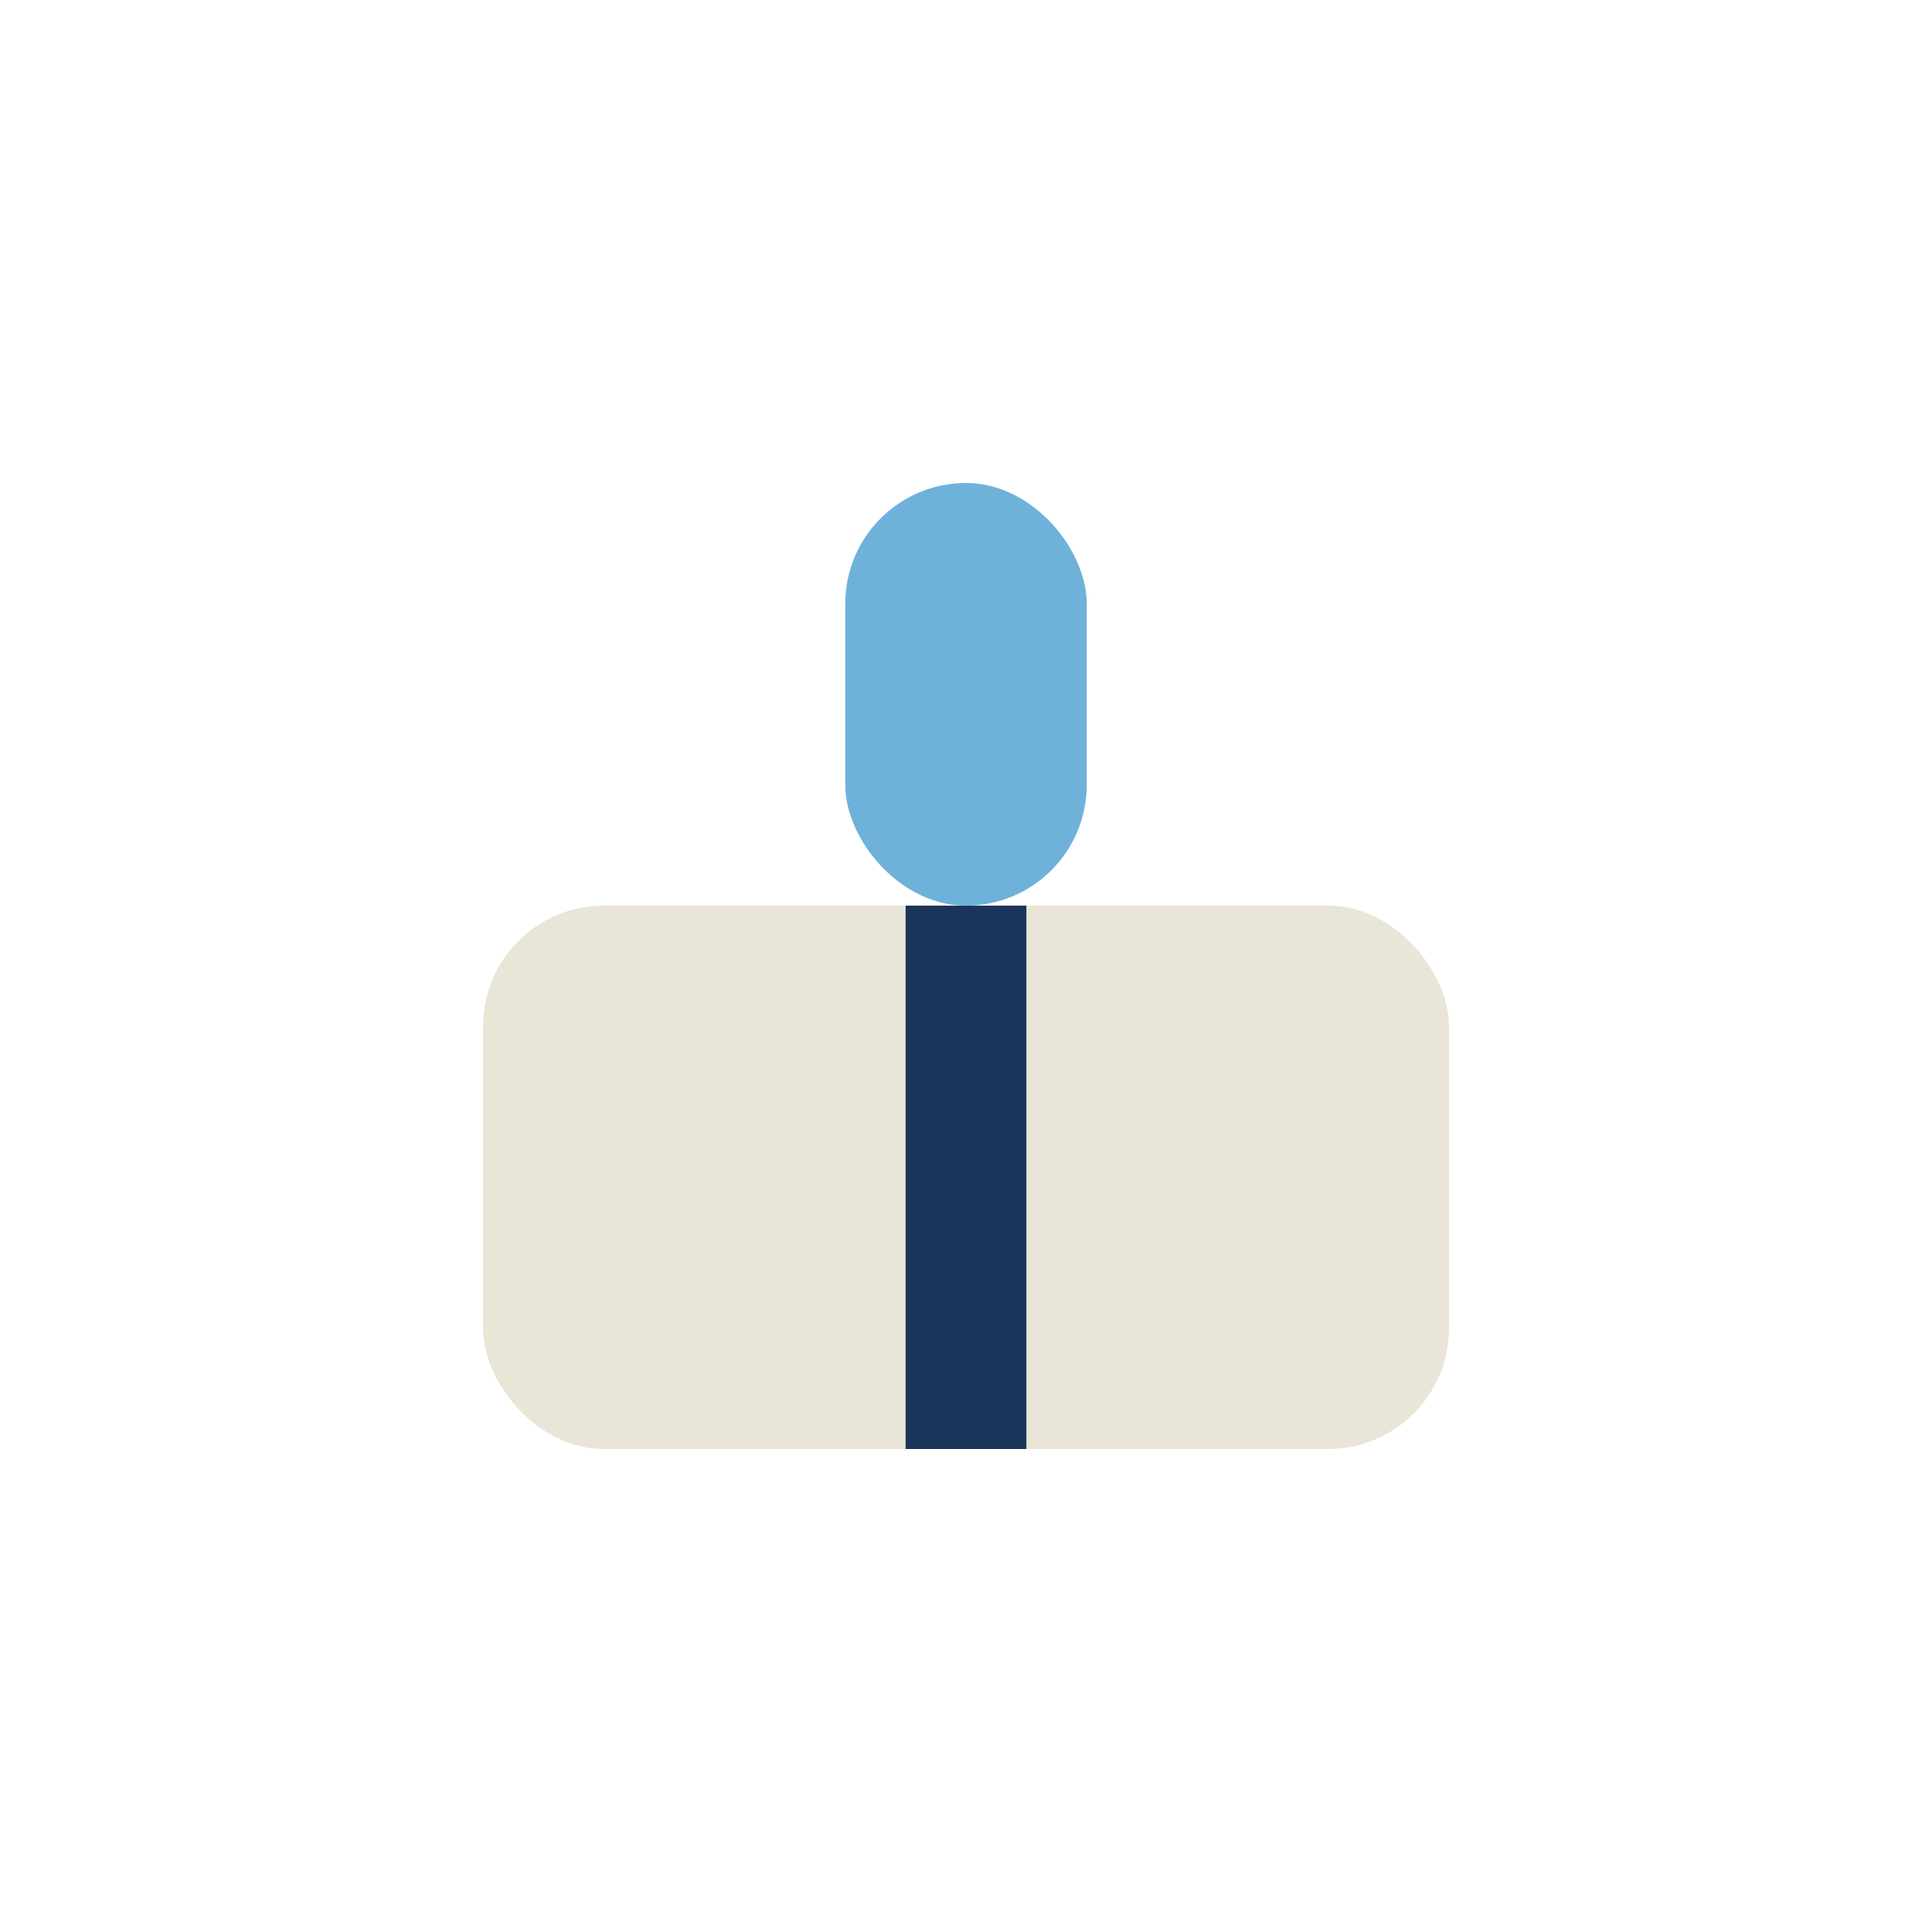<?xml version="1.0" encoding="UTF-8"?>
<svg xmlns="http://www.w3.org/2000/svg" viewBox="0 0 32 32" width="32" height="32"><rect x="8" y="15" width="16" height="9" rx="2" fill="#E9E6D7"/><rect x="14" y="8" width="4" height="7" rx="2" fill="#6EB2DA"/><line x1="16" y1="15" x2="16" y2="24" stroke="#1A3559" stroke-width="2"/></svg>